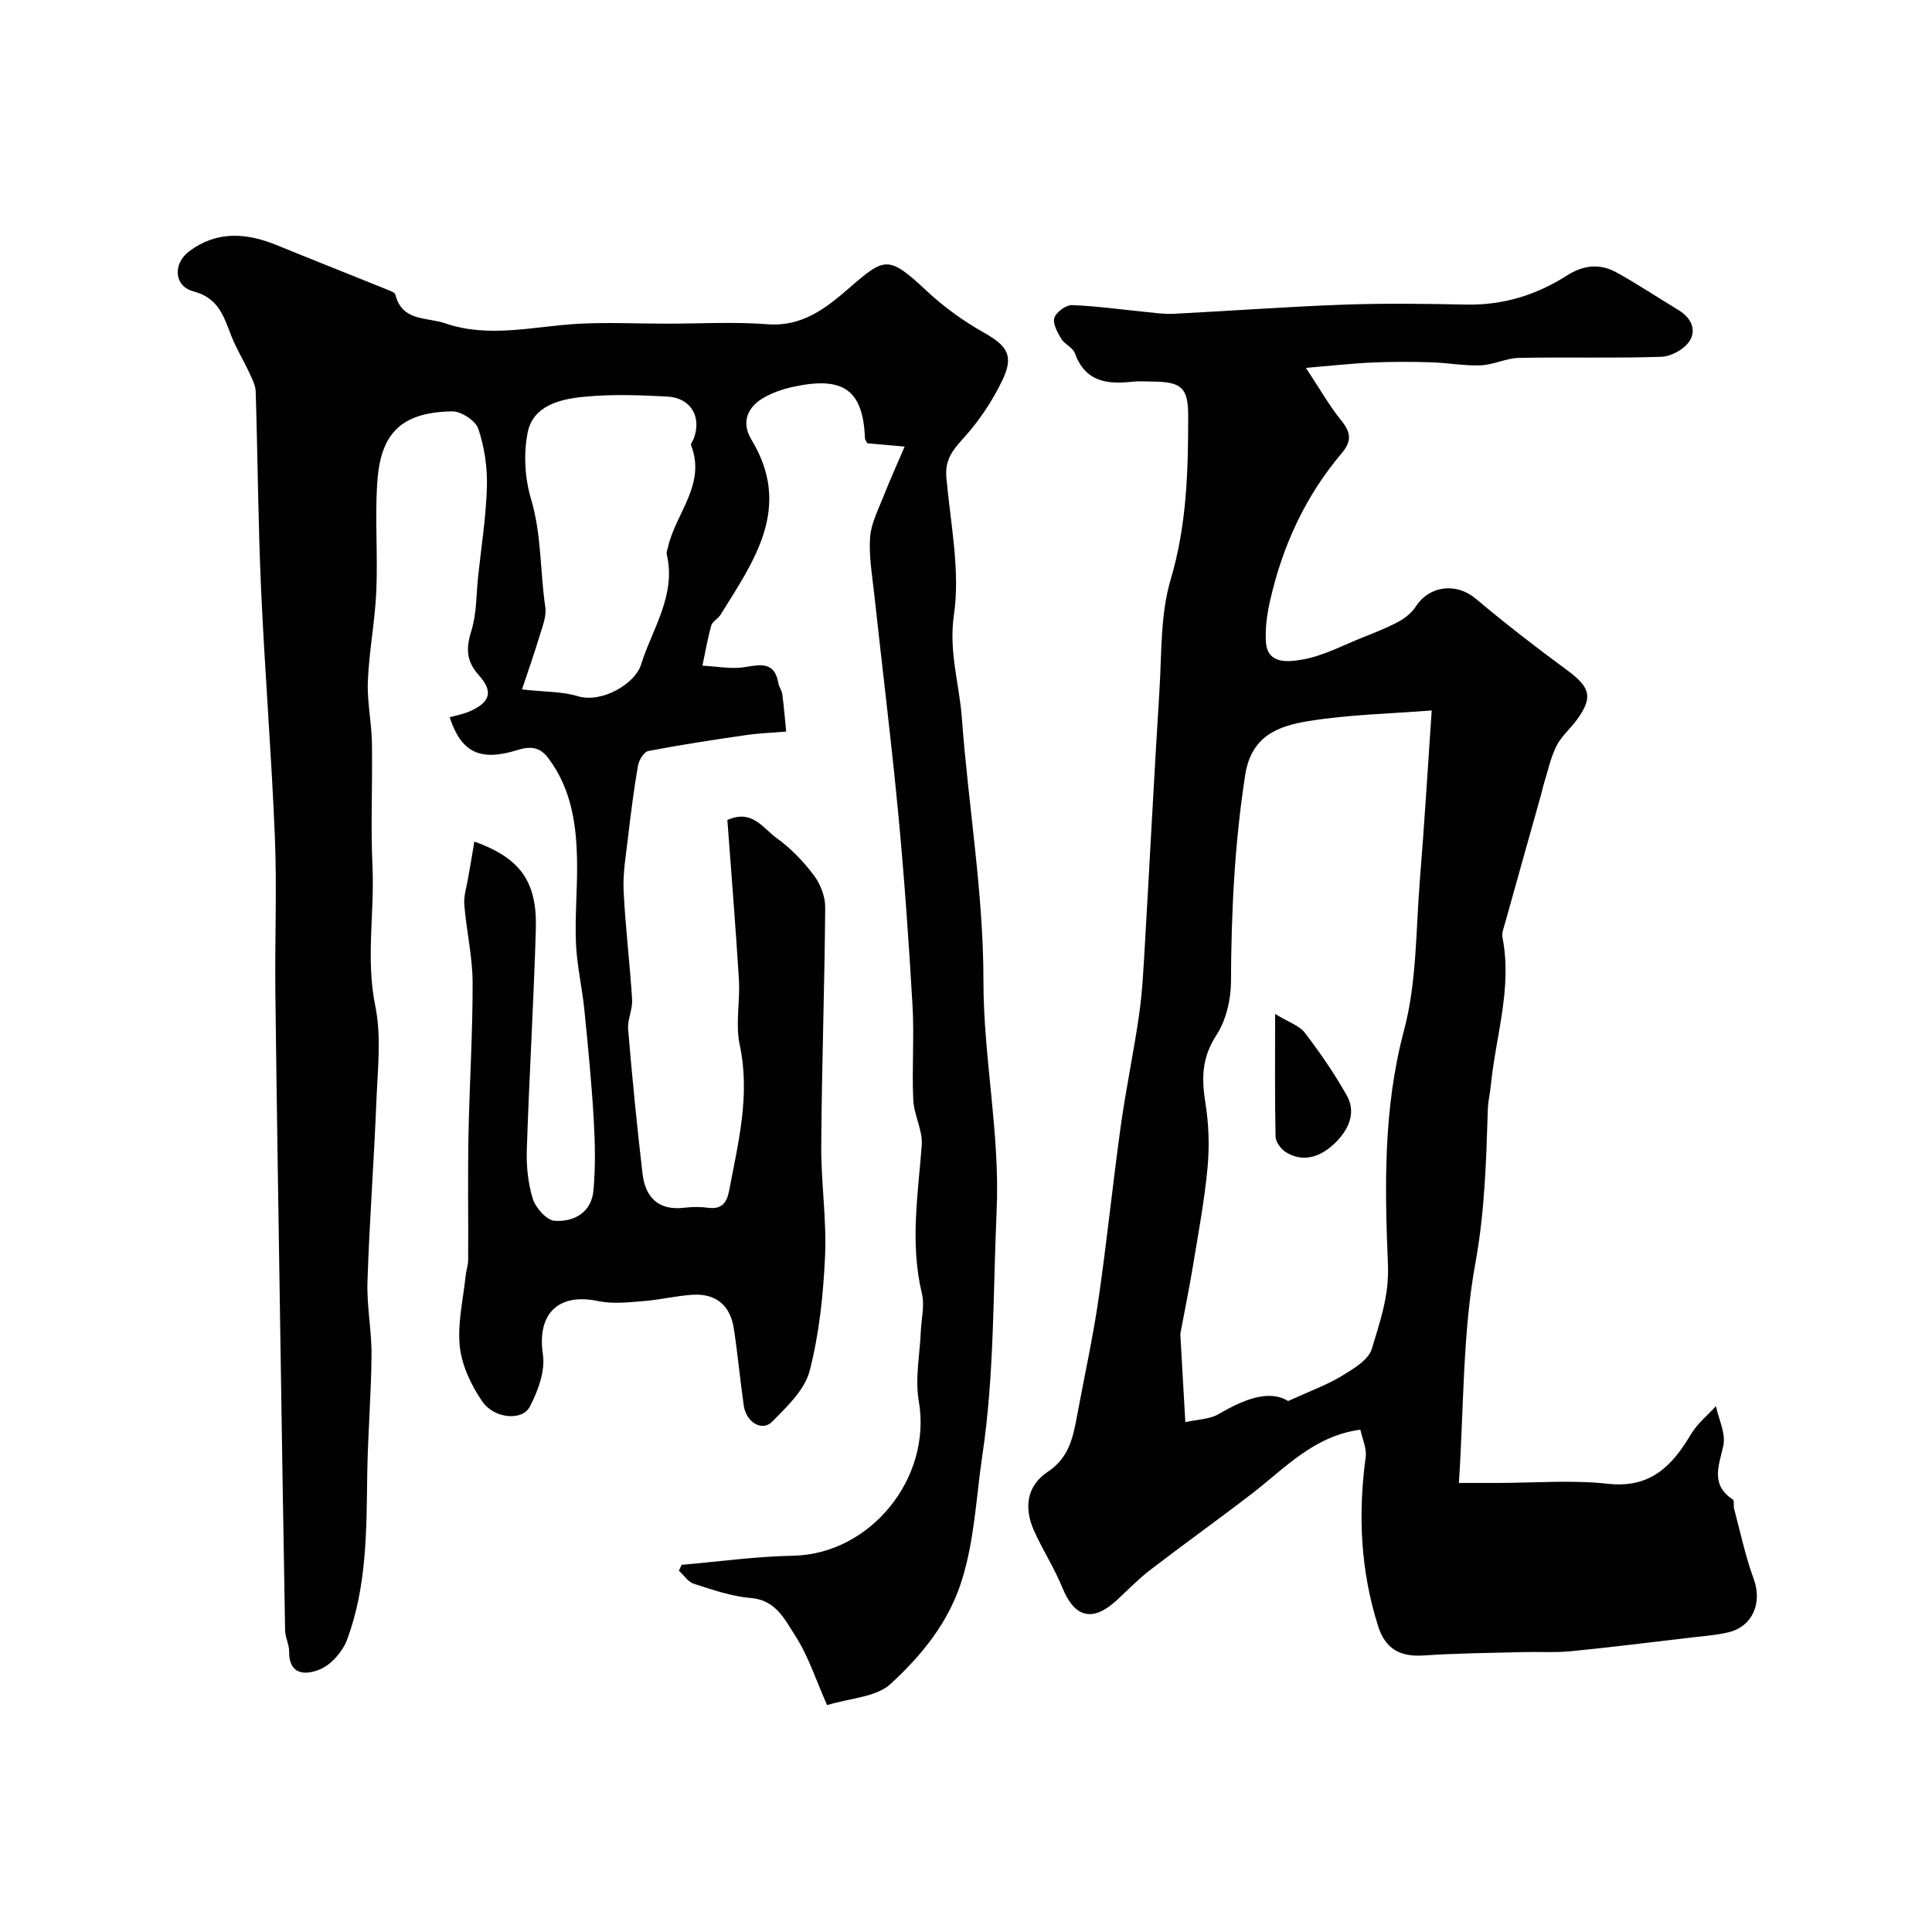 <svg enable-background="new 0 0 400 400" viewBox="0 0 400 400" xmlns="http://www.w3.org/2000/svg"><g fill="#010102"><path d="m98.21 174.23c9.41 3.39 13.03 8.17 12.73 18.18-.45 15.2-1.37 30.39-1.87 45.6-.11 3.41.24 6.99 1.25 10.21.59 1.87 2.84 4.41 4.49 4.53 4 .29 7.63-1.73 8.05-6.21.46-4.96.34-10 .05-14.99-.44-7.55-1.18-15.08-1.94-22.61-.46-4.54-1.52-9.03-1.72-13.57-.24-5.47.28-10.96.23-16.44-.07-7.83-1.04-15.44-5.98-21.99-1.75-2.32-3.7-2.48-6.34-1.66-7.79 2.43-11.67.51-14.06-6.78 1.37-.39 2.79-.64 4.08-1.2 4.29-1.86 5.04-4.07 1.97-7.49-2.67-2.97-2.68-5.62-1.55-9.25 1.1-3.54.99-7.46 1.39-11.22.66-6.19 1.65-12.37 1.82-18.57.11-4-.51-8.2-1.78-11.99-.56-1.68-3.55-3.64-5.41-3.61-11.59.16-14.99 5.6-15.55 15.23-.43 7.31.16 14.67-.16 21.99-.27 6.21-1.49 12.39-1.75 18.6-.18 4.24.77 8.52.84 12.78.15 8.53-.28 17.09.12 25.61.44 9.62-1.41 19.18.58 28.9 1.28 6.24.5 12.96.24 19.45-.5 12.54-1.45 25.07-1.86 37.61-.17 5.08.89 10.2.84 15.29-.07 8.27-.78 16.53-.89 24.8-.15 11.52-.09 23.09-4.17 34.05-.91 2.44-3.19 5.07-5.5 6.09-2.68 1.18-6.55 1.56-6.5-3.69.01-1.42-.81-2.84-.83-4.27-.39-21.43-.71-42.87-1.04-64.3-.34-22.62-.72-45.25-.98-67.87-.12-10.72.33-21.45-.1-32.15-.7-17.15-2.09-34.26-2.86-51.41-.61-13.59-.69-27.2-1.11-40.8-.04-1.35-.78-2.72-1.37-4-1.15-2.49-2.61-4.85-3.62-7.39-1.59-4.04-2.62-7.99-7.91-9.37-4.02-1.05-4.31-5.72-.86-8.3 5.7-4.27 11.85-3.84 18.13-1.26 7.68 3.14 15.4 6.18 23.09 9.29.54.22 1.36.54 1.46.95 1.36 5.6 6.58 4.65 10.31 5.94 9.14 3.14 18.4.59 27.63.09 6-.32 12.04-.02 18.07-.02 7 .01 14.03-.42 20.99.12 7.24.56 12.14-3.32 16.97-7.51 7.32-6.34 8.06-6.85 15.98.56 3.52 3.3 7.55 6.23 11.75 8.6 4.98 2.81 6.46 4.79 3.93 10.03-2.1 4.35-4.92 8.54-8.18 12.1-2.24 2.45-3.68 4.47-3.38 7.92.84 9.5 2.91 19.26 1.57 28.49-1.11 7.61 1.12 14.25 1.64 21.31 1.34 18.16 4.48 36.28 4.47 54.41-.01 16.01 3.46 31.62 2.73 47.72-.76 16.86-.44 33.68-2.95 50.52-1.3 8.71-1.6 17.51-4.3 26.05-2.75 8.69-8.35 15.47-14.71 21.32-2.98 2.74-8.34 2.9-13.14 4.38-2.25-5.05-3.86-10.17-6.68-14.51-2.08-3.21-3.95-7.26-9.09-7.67-4-.32-7.94-1.71-11.81-2.94-1.2-.38-2.07-1.78-3.1-2.71.19-.41.37-.81.56-1.22 7.67-.66 15.32-1.74 23-1.88 16.1-.29 28.88-16.07 26.1-32.05-.8-4.62.22-9.55.42-14.34.11-2.64.83-5.43.23-7.91-2.48-10.28-.82-20.45-.03-30.69.24-3.06-1.61-6.23-1.76-9.39-.3-6.49.22-13.01-.15-19.49-.77-13.28-1.7-26.57-2.96-39.81-1.44-15.16-3.33-30.28-4.97-45.42-.43-3.92-1.14-7.9-.85-11.79.22-2.94 1.75-5.82 2.86-8.66 1.24-3.17 2.65-6.26 4.29-10.09-3.65-.32-5.73-.51-7.74-.69-.21-.44-.46-.72-.48-1.01-.39-10.15-4.54-13.04-15.36-10.56-1.85.43-3.71 1.1-5.38 2.01-3.66 2.01-4.93 5.24-2.75 8.84 8.5 14.03.55 25.02-6.41 36.23-.52.83-1.68 1.38-1.92 2.23-.77 2.73-1.24 5.54-1.83 8.31 2.95.14 5.98.76 8.83.29 3.39-.57 6.14-1.07 6.89 3.34.14.79.72 1.5.82 2.29.34 2.57.54 5.15.8 7.72-2.79.24-5.6.34-8.36.74-6.75.98-13.5 2-20.19 3.29-.9.17-1.95 1.9-2.14 3.05-.86 4.98-1.49 10.01-2.08 15.04-.42 3.59-1.06 7.22-.89 10.8.36 7.53 1.3 15.03 1.76 22.55.13 2.04-.99 4.18-.82 6.21.84 9.97 1.81 19.93 2.98 29.86.58 4.9 3.28 7.69 8.66 7.05 1.64-.2 3.35-.21 4.99.01 2.82.37 3.83-1.17 4.28-3.55 1.89-9.97 4.41-19.8 2.19-30.18-.93-4.33.11-9.04-.17-13.55-.67-11.02-1.58-22.02-2.39-33.01 5.15-2.31 7.41 1.74 10.16 3.71 2.94 2.11 5.57 4.84 7.75 7.74 1.37 1.81 2.37 4.43 2.35 6.67-.13 16.44-.71 32.87-.82 49.3-.05 7.62 1.13 15.26.79 22.85-.36 7.98-1.2 16.08-3.19 23.78-1.02 3.93-4.69 7.41-7.75 10.52-2.08 2.12-5.39.14-5.89-3.31-.77-5.33-1.24-10.7-2.07-16.02-.74-4.78-3.73-7.26-8.58-6.94-3.42.22-6.79 1.06-10.21 1.32-3.07.24-6.29.61-9.25-.01-8.38-1.77-12.72 2.7-11.48 11.02.52 3.46-1.02 7.63-2.74 10.89-1.55 2.93-7.34 2.44-9.79-1.11-2.3-3.32-4.24-7.43-4.67-11.37-.52-4.78.7-9.75 1.2-14.64.12-1.14.53-2.26.53-3.38.05-8.53-.1-17.07.06-25.59.2-10.6.89-21.2.86-31.8-.02-5.36-1.29-10.71-1.72-16.09-.15-1.89.52-3.84.83-5.76.42-2.37.82-4.7 1.25-7.32zm9.86-31.49c4.9.54 8.36.42 11.48 1.38 5.1 1.57 11.95-2.62 13.15-6.46 2.34-7.51 7.35-14.39 5.34-22.92-.1-.44.15-.97.26-1.45 1.57-7.03 7.94-12.98 4.78-21.1-.13-.32.36-.87.53-1.32 1.73-4.54-.55-8.51-5.48-8.77-5.8-.31-11.68-.51-17.44.07-4.84.49-10.37 1.84-11.46 7.46-.85 4.38-.57 9.39.71 13.67 2.21 7.39 1.86 14.96 2.96 22.41.27 1.8-.53 3.82-1.09 5.67-1.18 3.89-2.53 7.74-3.74 11.36z"/><path d="m281.65 296c-9.6 1.28-15.53 7.9-22.32 13.14-6.98 5.38-14.17 10.51-21.16 15.88-2.48 1.9-4.67 4.18-6.98 6.31-4.99 4.58-8.71 3.6-11.23-2.6-1.65-4.06-4.07-7.79-5.87-11.8-2.12-4.72-1.57-9.29 2.88-12.24 4.35-2.88 5.2-7.11 6.03-11.59 1.48-8.01 3.24-15.97 4.42-24.02 1.74-11.97 2.96-24.02 4.63-36.01 1.07-7.67 2.68-15.26 3.78-22.93.66-4.55.89-9.17 1.16-13.77 1.04-17.79 1.94-35.59 3.06-53.37.48-7.71.17-15.74 2.32-23 3.35-11.28 3.64-22.59 3.63-34.07-.01-5.57-1.39-6.86-7.09-6.92-1.5-.01-3.01-.14-4.5.02-5.24.59-9.73 0-11.85-5.87-.43-1.21-2.17-1.89-2.87-3.07-.78-1.31-1.78-3.14-1.39-4.31.4-1.19 2.41-2.66 3.66-2.61 5.04.18 10.06.91 15.09 1.4 1.97.19 3.96.5 5.92.4 11.7-.59 23.39-1.47 35.09-1.89 8.49-.31 16.99-.2 25.49-.02 7.63.16 14.55-1.98 20.87-6.02 3.36-2.15 6.75-2.53 10.11-.71 4.43 2.41 8.62 5.25 12.96 7.85 2.6 1.56 3.83 4.09 2.3 6.45-1.09 1.68-3.79 3.18-5.82 3.24-9.82.33-19.66.03-29.48.23-2.66.05-5.28 1.44-7.95 1.54-3.4.13-6.82-.53-10.23-.63-4.02-.12-8.05-.14-12.06.04-4.06.17-8.1.63-13.88 1.11 2.96 4.47 4.91 7.93 7.38 10.97 2 2.47 2.1 4.26.02 6.72-7.51 8.87-12.24 19.18-14.8 30.46-.65 2.84-1.08 5.86-.86 8.74.36 4.68 5 3.9 7.25 3.55 4.39-.69 8.54-2.94 12.76-4.62 2.53-1.01 5.09-2.01 7.49-3.3 1.36-.74 2.71-1.87 3.55-3.15 2.84-4.36 8.41-4.91 12.35-1.6 6.13 5.16 12.49 10.07 18.95 14.83 4.81 3.55 5.42 5.59 2 10.28-1.35 1.85-3.22 3.41-4.22 5.42-1.22 2.46-1.79 5.24-2.62 7.9-.23.75-.38 1.52-.59 2.28-2.45 8.73-4.91 17.45-7.34 26.19-.3 1.09-.81 2.29-.61 3.32 2.04 10.44-1.43 20.41-2.42 30.59-.16 1.63-.57 3.24-.62 4.86-.33 10.66-.62 21.16-2.57 31.86-2.67 14.63-2.38 29.79-3.42 45.57h7.9c7.66 0 15.4-.66 22.97.17 8.82.97 13.29-3.71 17.21-10.31 1.29-2.17 3.4-3.85 5.13-5.76.58 2.73 2.08 5.67 1.54 8.16-.92 4.22-2.72 8.06 1.96 11.17.35.23.1 1.28.27 1.92 1.3 4.84 2.31 9.78 4.04 14.47 1.83 4.95-.14 9.88-5.25 11.11-2.52.6-5.16.77-7.75 1.08-8.27.97-16.53 2.01-24.82 2.83-3.3.32-6.65.09-9.98.18-6.81.18-13.64.23-20.43.69-4.91.34-8-1.28-9.52-6.08-3.64-11.47-4.19-23.15-2.56-35.04.21-1.81-.72-3.74-1.11-5.62zm-37.28-19.81c.32 5.65.66 11.65 1.04 18.25 2.55-.58 5.03-.58 6.88-1.66 5.27-3.09 10.49-5.14 14.4-2.71 4.73-2.16 8.07-3.35 11.05-5.16 2.4-1.46 5.57-3.31 6.27-5.62 1.68-5.6 3.61-10.98 3.35-17.41-.67-16.19-.98-32.41 3.32-48.53 2.67-10.02 2.45-20.83 3.3-31.31.92-11.21 1.58-22.45 2.44-34.95-8.58.69-17.22.83-25.65 2.23-6.04 1-11.7 2.98-12.96 11.11-2.22 14.26-2.89 28.52-2.95 42.9-.02 3.72-1.05 7.97-3.05 11.04-3 4.6-3.06 8.95-2.24 14 .71 4.41.85 9.03.43 13.48-.64 6.8-1.91 13.54-3.02 20.29-.75 4.53-1.67 9.02-2.61 14.05z"/><path d="m264 209.93c2.79 1.7 5 2.39 6.15 3.89 3.16 4.13 6.13 8.45 8.68 12.97 2.15 3.8.13 7.41-2.53 9.96-2.68 2.58-6.3 4.12-10.07 1.8-1.02-.63-2.11-2.11-2.14-3.22-.17-7.96-.09-15.92-.09-25.4z"/></g></svg>